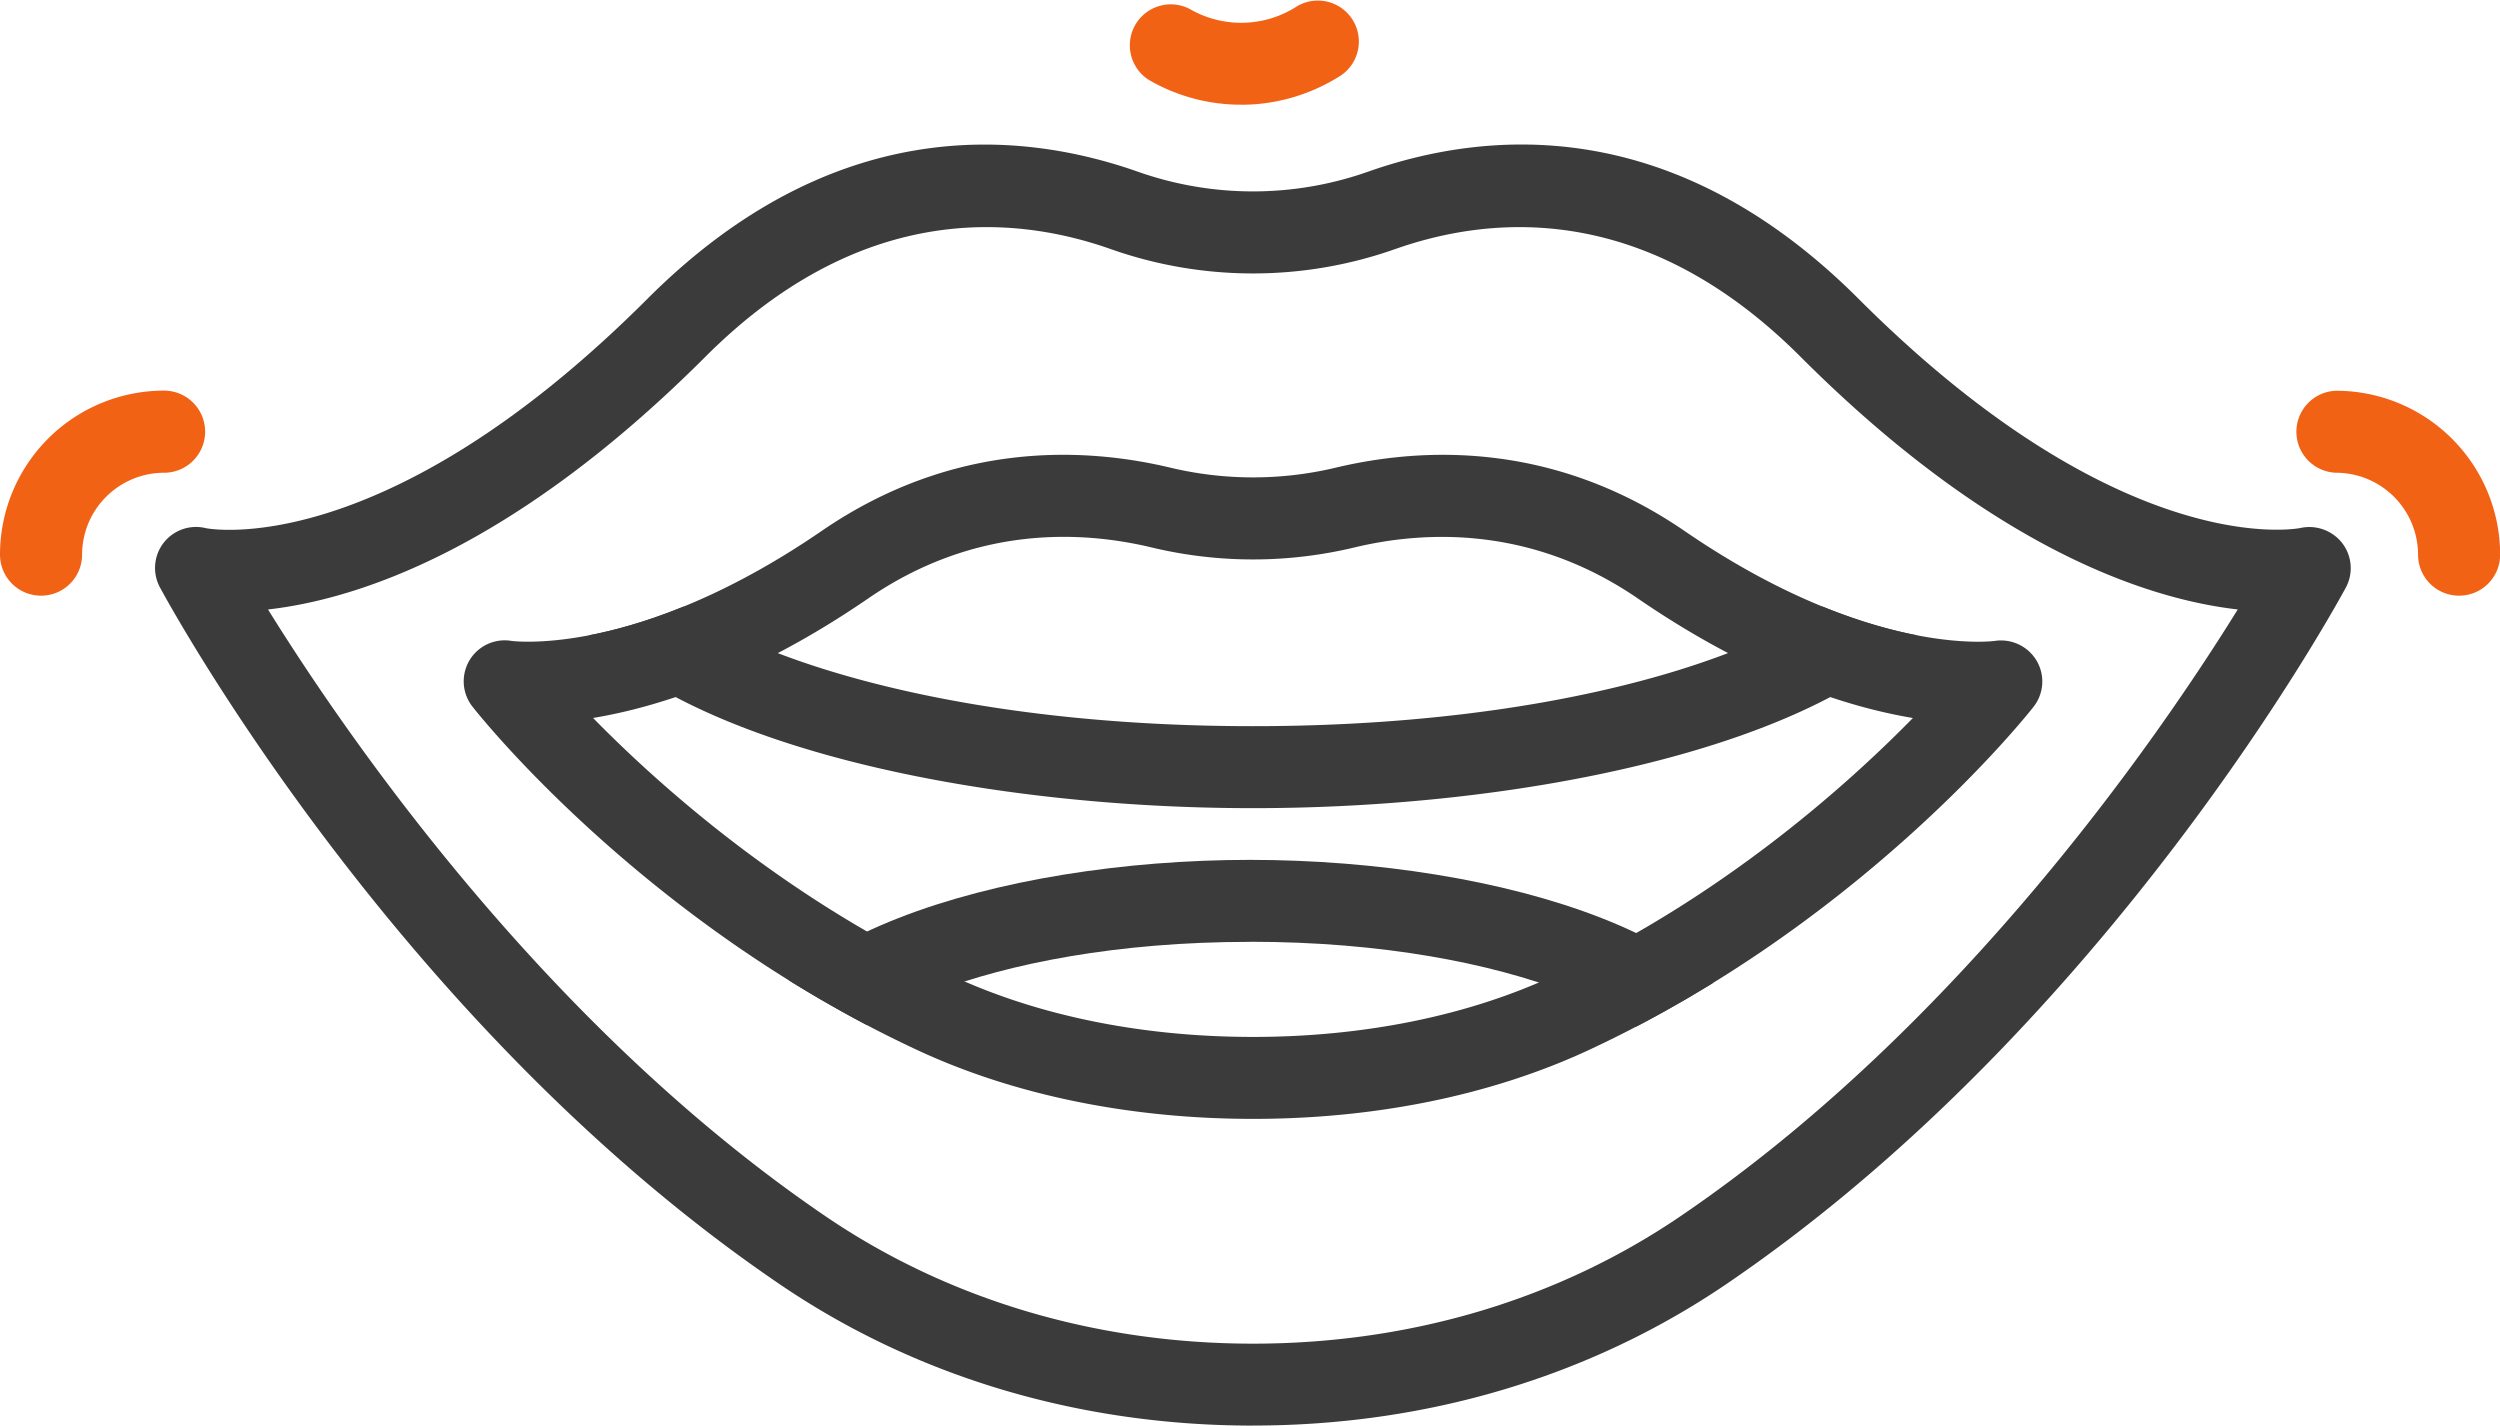 <svg id="Layer_1" data-name="Layer 1" xmlns="http://www.w3.org/2000/svg" xmlns:xlink="http://www.w3.org/1999/xlink" viewBox="0 0 563.78 321.49"><defs><style>.cls-1{fill:none;}.cls-2{clip-path:url(#clip-path);}.cls-3{fill:#3b3b3b;}.cls-4{fill:#f26215;}</style><clipPath id="clip-path" transform="translate(0 -5.39)"><path class="cls-1" d="M282.56,257.71c-27.75,0-54-5.38-75.83-15.58-61.52-28.7-98.63-75.4-100.17-77.37a9.24,9.24,0,0,1,8.83-14.83c.22,0,28.16,3.83,69.91-24.81,29.62-20.32,59.19-18.94,78.78-14.23a80.41,80.41,0,0,0,37,0c19.62-4.71,49.17-6.07,78.79,14.23,41.76,28.64,69.72,24.84,70,24.8a9.35,9.35,0,0,1,9.42,4.48,9.22,9.22,0,0,1-.68,10.35c-1.54,2-38.66,48.67-100.18,77.37-21.87,10.21-48.09,15.59-75.83,15.59Z"/></clipPath></defs><g class="cls-2"><path class="cls-3" d="M281.89,302c-56.46,0-116.45-18-116.45-51.35s60-51.35,116.45-51.35,116.45,18,116.45,51.35S338.35,302,281.89,302Zm0-84.21c-59.8,0-98,19.46-98,32.86s38.16,32.86,98,32.86,98-19.46,98-32.86S341.69,217.77,281.89,217.77Z" transform="translate(0 -5.39)"/></g><g class="cls-2"><path class="cls-3" d="M282.56,187.64c-78,0-160.92-22.23-160.92-63.42a9.26,9.26,0,0,1,5.7-8.54c103-42.72,207.45-42.72,310.43,0a9.26,9.26,0,0,1,5.71,8.54c0,41.19-82.91,63.42-160.92,63.42Zm-140.93-57.8c9.3,18,61.21,39.31,140.93,39.31s131.63-21.35,140.92-39.31C329.94,93,235.17,93,141.63,129.84Z" transform="translate(0 -5.39)"/></g><path class="cls-3" d="M282.56,326.88c-39.16,0-76.08-11-106.78-31.92-86-58.47-137.56-153.11-139.71-157.11A9.24,9.24,0,0,1,46.44,124.5c.3.06,39.89,7.95,99.58-51.74,41.26-41.26,82.83-38.37,110.44-28.7a78,78,0,0,0,52.19,0c27.6-9.69,69.17-12.58,110.45,28.69,59.65,59.65,99.29,51.81,99.7,51.7a9.41,9.41,0,0,1,9.42,3.45,9.25,9.25,0,0,1,.83,9.93c-2.16,4-53.75,98.65-139.71,157.12-30.7,20.88-67.62,31.92-106.78,31.92Zm-222.09-184C78,171.1,122.91,236.64,186.18,279.68c27.62,18.79,60.95,28.72,96.38,28.72s68.76-9.93,96.38-28.72c63.27-43,108.18-108.58,125.7-136.85-20.06-2.29-55.09-13.47-98.61-57-34.46-34.47-68.64-32.25-91.26-24.32a96.33,96.33,0,0,1-64.43,0c-22.61-7.93-56.78-10.15-91.25,24.32-43.52,43.52-78.55,54.71-98.62,57ZM282.56,257.71c-27.75,0-54-5.38-75.83-15.58-61.52-28.7-98.63-75.4-100.17-77.37a9.24,9.24,0,0,1,8.83-14.83c.22,0,28.16,3.83,69.91-24.81,29.62-20.32,59.19-18.94,78.78-14.23a80.41,80.41,0,0,0,37,0c19.62-4.71,49.17-6.07,78.79,14.23,41.76,28.64,69.72,24.84,70,24.8a9.35,9.35,0,0,1,9.42,4.48,9.22,9.22,0,0,1-.68,10.35c-1.54,2-38.66,48.67-100.18,77.37-21.87,10.21-48.09,15.59-75.83,15.59ZM133.74,167.3c15.2,15.51,43.41,40.63,80.81,58.08,19.43,9.06,42.94,13.85,68,13.85s48.58-4.79,68-13.85c37.51-17.5,65.67-42.59,80.83-58.07-14.75-2.47-36.27-9.28-62-26.94-24-16.46-48.08-15.34-64-11.51a98,98,0,0,1-45.62,0c-15.95-3.83-40-5-64,11.51-25.74,17.65-47.26,24.47-62,26.93Z" transform="translate(0 -5.39)"/><path class="cls-4" d="M279.87,29a41.36,41.36,0,0,1-20.7-5.53,9.24,9.24,0,0,1,9.23-16,23.05,23.05,0,0,0,13.16,3,23.06,23.06,0,0,0,10.88-3.63,9.24,9.24,0,0,1,10,15.53,41.78,41.78,0,0,1-19.59,6.54c-1,.07-2,.1-3,.1Z" transform="translate(0 -5.39)"/><path class="cls-4" d="M554.54,139.72a9.24,9.24,0,0,1-9.24-9.24A18.51,18.51,0,0,0,526.81,112a9.25,9.25,0,0,1,0-18.49,37,37,0,0,1,37,37A9.24,9.24,0,0,1,554.54,139.72Z" transform="translate(0 -5.39)"/><path class="cls-4" d="M9.24,139.72A9.24,9.24,0,0,1,0,130.48a37,37,0,0,1,37-37A9.25,9.25,0,0,1,37,112a18.51,18.51,0,0,0-18.49,18.48A9.24,9.24,0,0,1,9.24,139.72Z" transform="translate(0 -5.39)"/></svg>